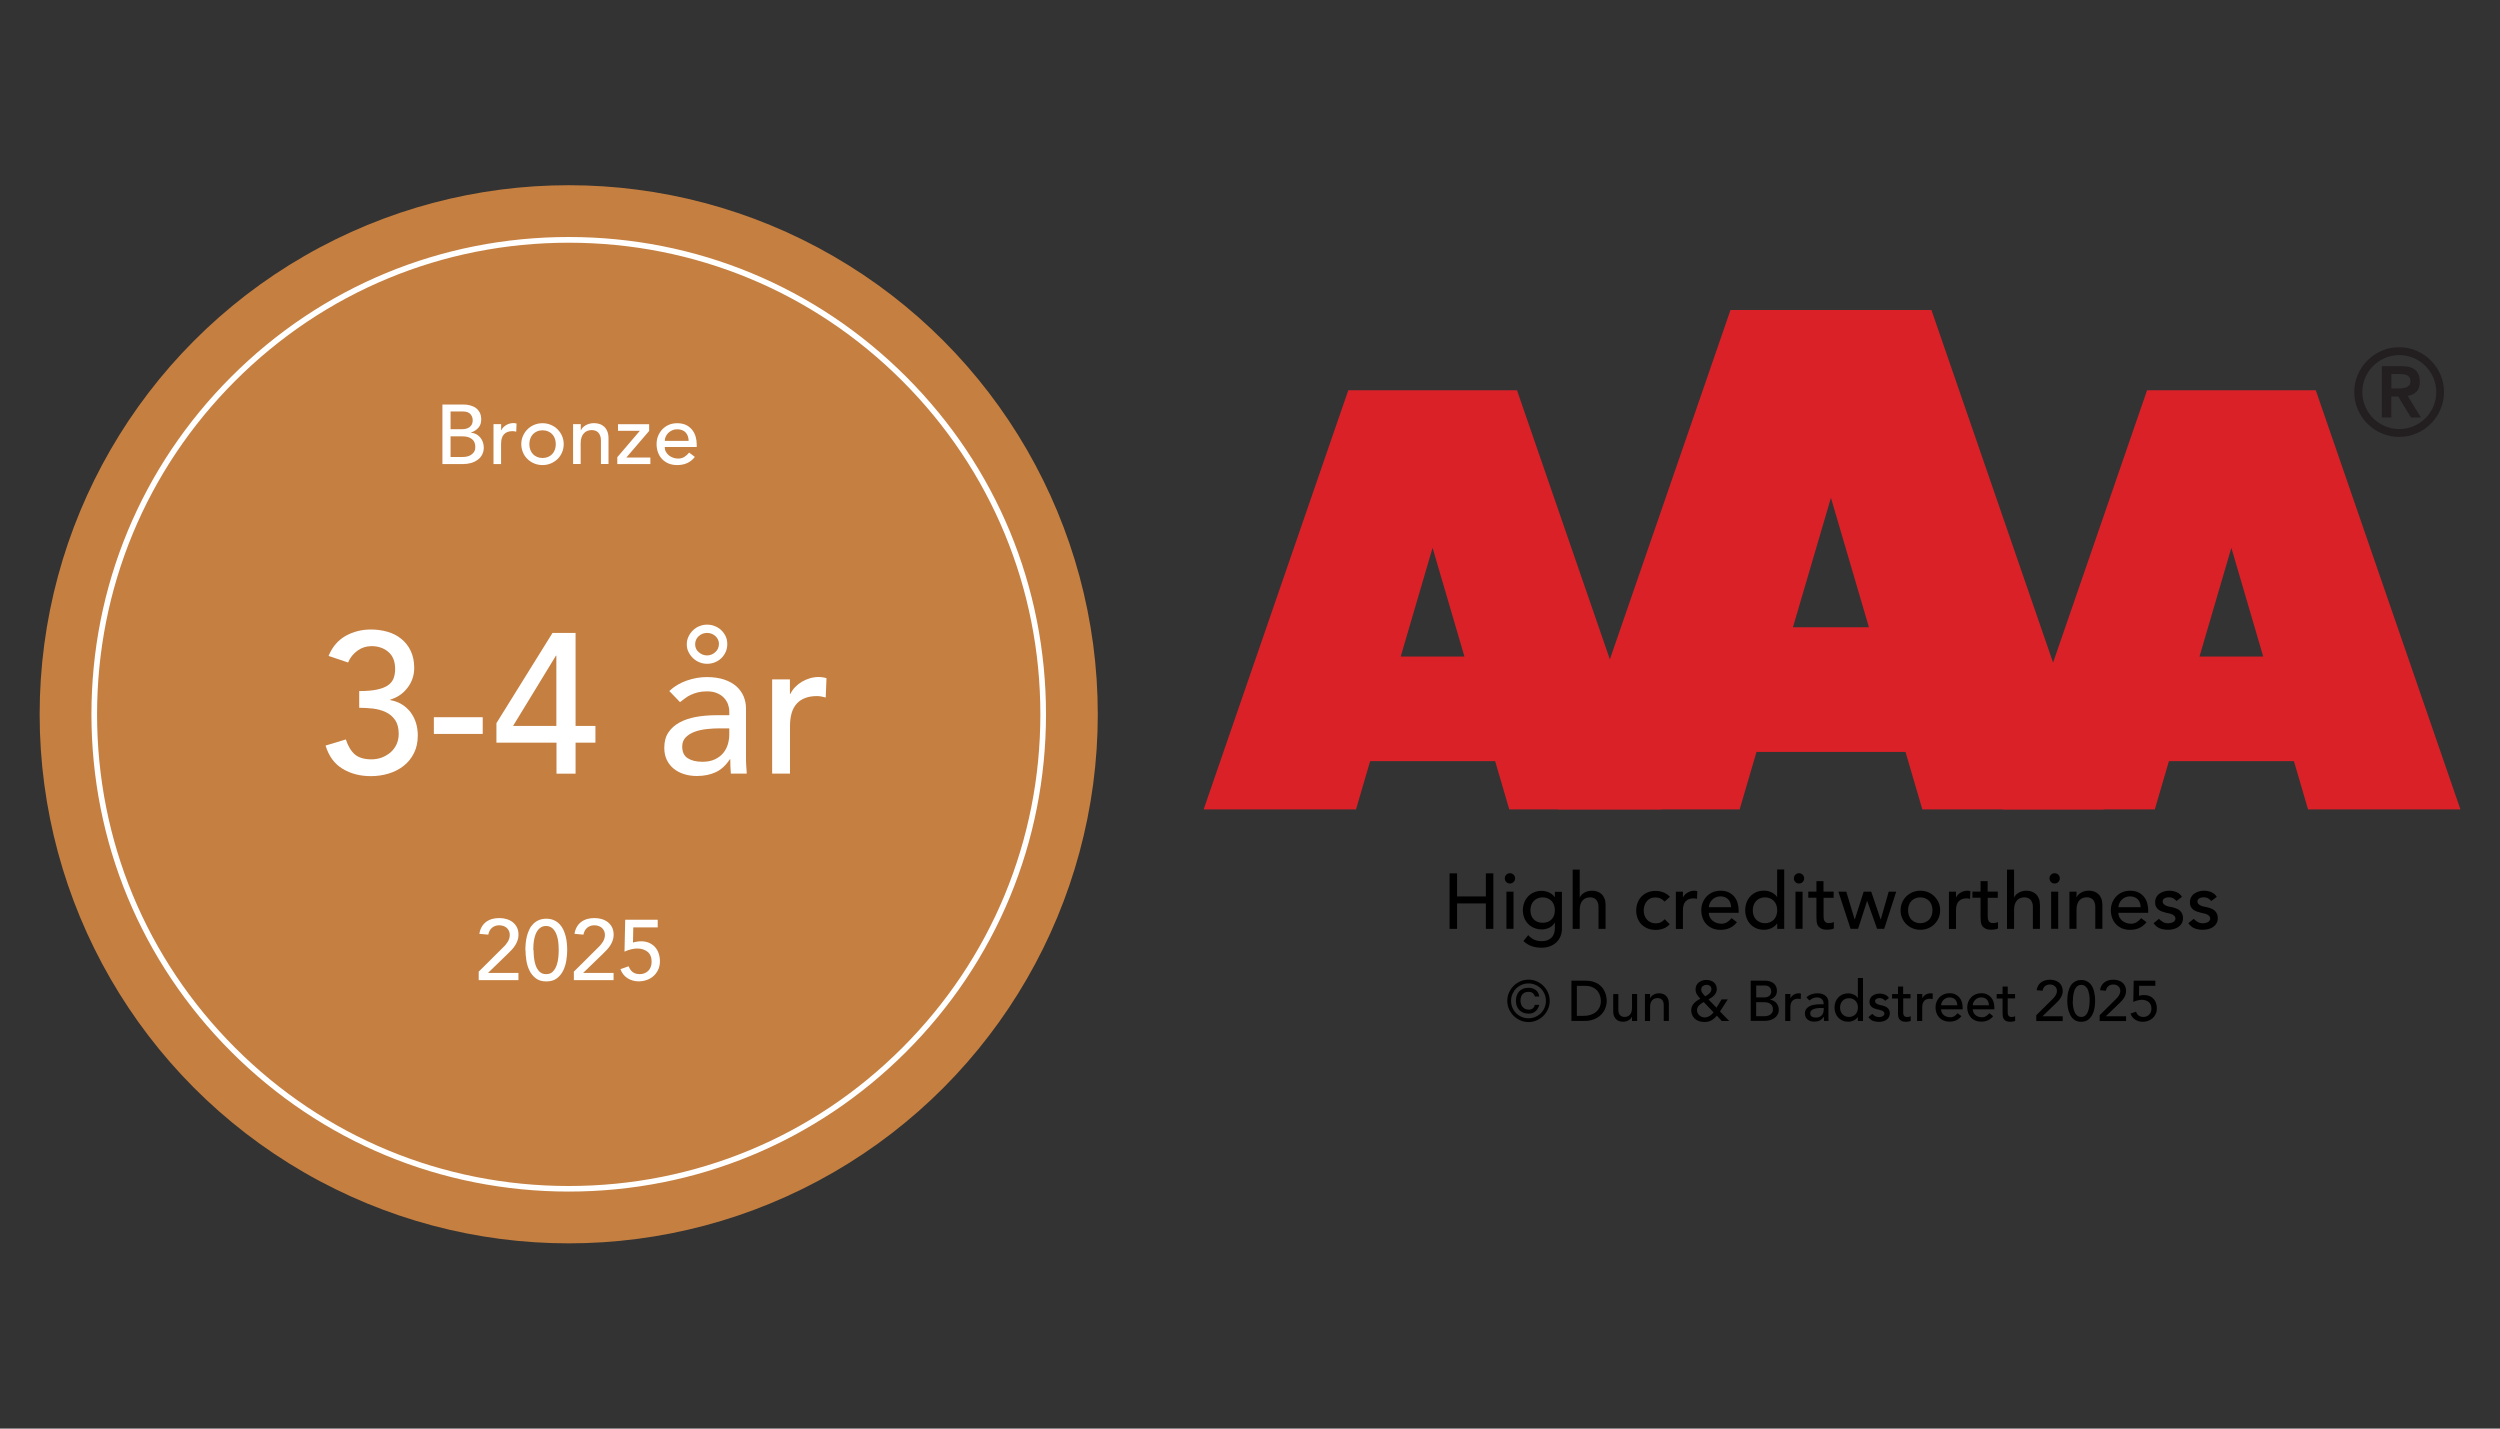 <?xml version="1.0" encoding="UTF-8"?>
<svg id="Layer_1" data-name="Layer 1" xmlns="http://www.w3.org/2000/svg" viewBox="0 0 350 200">
  <rect x="0" y="0" width="350" height="200" fill="#333333" stroke="none"/>
  <defs>
    <style>
      .cls-1 {
        fill: #231f20;
      }

      .cls-2 {
        fill: #fff;
      }

      .cls-3 {
        fill: #c57f40;
      }

      .cls-4 {
        fill: #da2128;
      }
    </style>
  </defs>
  <circle class="cls-3" cx="79.62" cy="100" r="74.07"/>
  <path class="cls-2" d="M79.62,166.82c-17.85,0-34.63-6.95-47.25-19.57-12.62-12.62-19.57-29.4-19.57-47.25s6.95-34.63,19.57-47.25c12.62-12.62,29.4-19.57,47.25-19.57s34.63,6.95,47.25,19.57c12.62,12.62,19.57,29.4,19.57,47.25s-6.95,34.63-19.57,47.25c-12.62,12.62-29.4,19.57-47.25,19.57ZM79.62,33.98c-17.64,0-34.22,6.87-46.69,19.34-12.47,12.47-19.34,29.05-19.34,46.69s6.87,34.22,19.34,46.69,29.05,19.34,46.69,19.34,34.22-6.87,46.69-19.34c12.47-12.47,19.34-29.05,19.34-46.69s-6.87-34.22-19.34-46.69c-12.47-12.47-29.05-19.34-46.69-19.34Z"/>
  <g>
    <path class="cls-4" d="M211.3,113.32h21.33l-20.25-58.68h-23.62l-20.25,58.68h21.33l1.98-6.76h17.5l1.98,6.76h0ZM196.1,91.91l4.46-15.22,4.46,15.22h-8.92Z"/>
    <path class="cls-4" d="M323.13,113.32h21.33l-20.25-58.68h-23.62l-20.25,58.68h21.33l1.98-6.76h17.5l1.98,6.76h0ZM307.93,91.91l4.46-15.22,4.46,15.22h-8.92Z"/>
    <path class="cls-4" d="M269.12,113.32h25.4l-24.12-69.92h-28.13l-24.14,69.92h25.42l2.36-8.05h20.86l2.36,8.05ZM251.01,87.82l5.32-18.13,5.32,18.13h-10.65Z"/>
  </g>
  <path class="cls-1" d="M329.6,54.89c0-.87.17-1.68.5-2.44.33-.76.78-1.43,1.35-1.99.57-.57,1.23-1.02,1.99-1.35.76-.33,1.57-.5,2.44-.5s1.68.17,2.44.5c.76.33,1.43.78,1.99,1.35.57.57,1.02,1.23,1.35,1.99.33.76.5,1.57.5,2.44s-.17,1.68-.5,2.44c-.33.76-.78,1.43-1.35,1.99-.57.57-1.23,1.02-1.99,1.35-.76.33-1.57.5-2.44.5s-1.68-.17-2.44-.5c-.76-.33-1.43-.78-1.99-1.35-.57-.57-1.02-1.23-1.35-1.99-.33-.76-.5-1.57-.5-2.44ZM330.72,54.89c0,.71.14,1.38.41,2.01.27.63.64,1.18,1.11,1.65.47.47,1.02.84,1.65,1.11.63.27,1.3.41,2.01.41s1.38-.14,2.01-.41c.63-.27,1.18-.64,1.65-1.11.47-.47.84-1.02,1.11-1.65.27-.63.41-1.3.41-2.01s-.14-1.38-.41-2.01c-.27-.63-.64-1.18-1.11-1.65-.47-.47-1.02-.84-1.65-1.11-.63-.27-1.3-.41-2.01-.41s-1.38.14-2.01.41c-.63.27-1.18.64-1.65,1.11-.47.47-.84,1.02-1.11,1.65-.27.63-.41,1.3-.41,2.01ZM333.47,51.26h2.77c.87,0,1.51.19,1.92.56.41.37.62.91.62,1.61,0,.63-.16,1.1-.49,1.42-.32.32-.73.5-1.22.56l1.86,3.04h-1.39l-1.79-2.94h-.96v2.94h-1.32v-7.18ZM334.79,54.38h.96c.2,0,.41,0,.61-.03s.39-.06.55-.13c.16-.07.3-.17.4-.3s.15-.32.15-.56-.05-.42-.15-.56-.23-.24-.4-.3c-.16-.07-.35-.11-.55-.12-.2-.01-.41-.02-.61-.02h-.96v2.01Z"/>
  <g>
    <path class="cls-2" d="M61.94,56.63h2.9c.36,0,.7.04,1.01.13.31.09.58.21.8.38.22.17.4.39.53.65.13.26.19.57.19.93,0,.48-.13.87-.4,1.17-.27.3-.61.52-1.04.67v.02c.25.02.49.08.71.19.22.11.41.26.57.45.16.18.29.4.38.64.09.24.14.51.14.79,0,.38-.08.71-.23,1-.15.29-.36.53-.63.72-.27.2-.58.35-.93.45-.35.1-.73.15-1.14.15h-2.86v-8.34ZM63.08,60.09h1.54c.21,0,.41-.02.6-.06.19-.04.35-.12.5-.22.14-.1.25-.23.34-.39.08-.16.12-.35.12-.58,0-.33-.11-.62-.32-.86-.21-.24-.55-.37-1-.37h-1.78v2.48ZM63.08,63.98h1.66c.17,0,.36-.02.57-.05.21-.04.4-.11.58-.21.18-.11.33-.25.46-.43.13-.18.19-.42.19-.72,0-.5-.16-.87-.48-1.11-.32-.25-.76-.37-1.31-.37h-1.67v2.9Z"/>
    <path class="cls-2" d="M69.1,59.38h1.06v.86h.02c.07-.15.17-.28.28-.41.12-.12.25-.23.39-.31.15-.09.3-.16.48-.21.17-.05.35-.08.52-.08s.33.02.47.07l-.05,1.14c-.09-.02-.17-.04-.26-.06-.09-.02-.17-.02-.26-.02-.52,0-.92.15-1.19.44-.28.29-.41.74-.41,1.36v2.81h-1.06v-5.59Z"/>
    <path class="cls-2" d="M72.98,62.18c0-.41.08-.79.23-1.14.15-.35.36-.66.63-.93s.58-.48.94-.63c.36-.15.75-.23,1.17-.23s.81.08,1.17.23c.36.15.68.36.94.63.27.27.48.58.63.93s.23.73.23,1.14-.08.79-.23,1.15c-.15.36-.36.67-.63.93-.27.26-.58.47-.94.62-.36.15-.75.23-1.17.23s-.81-.08-1.17-.23c-.36-.15-.68-.36-.94-.62-.27-.26-.48-.57-.63-.93-.15-.36-.23-.74-.23-1.15ZM74.11,62.18c0,.28.04.54.13.78.09.24.21.44.37.61.16.17.35.3.58.4.23.1.48.15.77.15s.54-.05.77-.15c.23-.1.42-.23.58-.4.16-.17.28-.37.37-.61.09-.24.13-.5.13-.78s-.04-.54-.13-.78c-.09-.24-.21-.44-.37-.61-.16-.17-.35-.3-.58-.4-.23-.1-.48-.15-.77-.15s-.54.05-.77.15c-.23.1-.42.23-.58.4-.16.17-.28.37-.37.61-.09.24-.13.5-.13.78Z"/>
    <path class="cls-2" d="M80.25,59.38h1.06v.86h.02c.13-.3.37-.54.7-.72.33-.18.71-.28,1.14-.28.27,0,.52.04.77.12.25.08.46.21.65.38.18.17.33.39.44.67.11.27.16.59.16.96v3.59h-1.06v-3.3c0-.26-.04-.48-.11-.67-.07-.18-.16-.33-.28-.45-.12-.11-.25-.2-.41-.25-.15-.05-.31-.08-.48-.08-.22,0-.42.04-.61.11-.19.07-.35.18-.5.34s-.25.35-.33.58c-.08.24-.12.51-.12.84v2.88h-1.06v-5.59Z"/>
    <path class="cls-2" d="M86.41,64.02l3.17-3.71h-3.06v-.92h4.36v.94l-3.19,3.72h3.36v.92h-4.63v-.95Z"/>
    <path class="cls-2" d="M93.06,62.57c0,.24.05.47.16.67.11.2.25.37.42.51.17.14.37.25.6.33.23.08.46.12.71.12.33,0,.62-.08.86-.23.24-.15.47-.36.67-.61l.8.61c-.59.76-1.41,1.14-2.48,1.14-.44,0-.84-.07-1.2-.22-.36-.15-.66-.36-.91-.62-.25-.26-.44-.57-.57-.93-.13-.36-.2-.74-.2-1.16s.07-.8.22-1.16c.15-.36.35-.67.6-.93.26-.26.56-.47.91-.62.35-.15.74-.22,1.16-.22.5,0,.91.09,1.26.26.34.17.62.4.84.68.22.28.38.59.48.94.1.35.15.71.15,1.07v.38h-4.48ZM96.41,61.72c0-.24-.05-.45-.11-.65-.07-.2-.17-.37-.3-.51-.13-.15-.3-.26-.5-.34-.2-.08-.43-.12-.7-.12s-.5.05-.71.15c-.22.1-.4.23-.55.38-.15.16-.27.33-.35.52-.08.19-.12.38-.12.57h3.35Z"/>
  </g>
  <g>
    <path class="cls-2" d="M48.41,103.5c.31.95.73,1.65,1.26,2.11.53.46,1.31.7,2.34.7.52,0,1-.09,1.46-.26.45-.18.85-.42,1.21-.72.35-.31.63-.68.83-1.11.2-.44.31-.92.31-1.46,0-.82-.17-1.47-.51-1.96-.34-.49-.78-.86-1.32-1.11-.54-.25-1.13-.41-1.78-.49-.65-.07-1.29-.11-1.92-.11v-2.34c1.02,0,1.85-.07,2.5-.21.65-.14,1.16-.34,1.53-.6.37-.26.63-.58.78-.97.15-.39.22-.83.22-1.31,0-1.06-.32-1.85-.95-2.39-.63-.54-1.42-.81-2.36-.81-.72,0-1.38.21-1.96.63-.58.42-1.03.97-1.32,1.66l-2.73-.92c.52-1.26,1.31-2.19,2.38-2.8,1.07-.6,2.26-.9,3.57-.9.8,0,1.56.11,2.3.32.73.21,1.38.54,1.93.99.56.45,1,1.01,1.32,1.68.32.68.49,1.47.49,2.38,0,1.04-.31,1.97-.93,2.78-.62.82-1.43,1.37-2.43,1.67v.06c.61.11,1.16.32,1.64.61.48.3.89.67,1.22,1.11.33.45.58.94.75,1.49.17.55.25,1.13.25,1.74,0,.95-.18,1.78-.54,2.49-.36.71-.84,1.31-1.45,1.78-.6.47-1.3.83-2.09,1.07-.79.24-1.62.36-2.49.36-1.5,0-2.82-.34-3.96-1.03-1.14-.69-1.93-1.77-2.38-3.25l2.84-.86Z"/>
    <path class="cls-2" d="M67.58,102.75h-6.84v-2.34h6.84v2.34Z"/>
    <path class="cls-2" d="M77.9,103.97h-8.4v-2.73l7.85-12.63h3.23v13.02h2.78v2.34h-2.78v4.34h-2.67v-4.34ZM77.9,91.78h-.06l-6.01,9.85h6.06v-9.85Z"/>
    <path class="cls-2" d="M93.7,96.74c.7-.65,1.52-1.14,2.45-1.46.93-.32,1.85-.49,2.78-.49s1.79.12,2.49.36c.7.24,1.27.57,1.71.97.45.41.77.88.99,1.4.21.53.32,1.08.32,1.66v6.73c0,.46,0,.89.03,1.28.02.39.05.76.08,1.11h-2.23c-.06-.67-.08-1.34-.08-2h-.06c-.56.85-1.22,1.46-1.98,1.81-.76.35-1.64.53-2.64.53-.61,0-1.2-.08-1.75-.25-.56-.17-1.04-.42-1.46-.75-.42-.33-.75-.75-.99-1.24-.24-.49-.36-1.06-.36-1.71,0-.85.19-1.57.57-2.14.38-.57.9-1.04,1.56-1.4.66-.36,1.43-.62,2.31-.78.88-.16,1.82-.24,2.82-.24h1.84v-.56c0-.33-.07-.67-.19-1-.13-.33-.32-.64-.58-.9-.26-.27-.58-.48-.97-.64-.39-.16-.85-.24-1.39-.24-.48,0-.9.05-1.27.14-.36.09-.69.21-.99.35-.3.14-.57.3-.81.49-.24.19-.47.36-.7.53l-1.5-1.56ZM100.77,101.97c-.59,0-1.2.03-1.82.1-.62.07-1.19.19-1.7.38-.51.19-.93.45-1.25.78-.32.33-.49.76-.49,1.28,0,.76.25,1.31.77,1.64.51.33,1.2.5,2.07.5.69,0,1.27-.12,1.75-.35.48-.23.87-.53,1.17-.9.3-.37.51-.78.64-1.24.13-.45.19-.9.19-1.35v-.83h-1.34ZM96.15,90.2c0-.39.08-.75.24-1.08.16-.33.37-.63.63-.88.26-.25.56-.45.9-.58.34-.14.7-.21,1.07-.21.39,0,.76.07,1.1.21.34.14.64.33.9.58.26.25.46.54.61.86.15.32.22.68.22,1.07s-.07.75-.22,1.09c-.15.33-.35.63-.61.88-.26.25-.56.45-.9.58-.34.14-.71.21-1.1.21s-.73-.07-1.07-.21c-.34-.14-.64-.33-.9-.58-.26-.25-.47-.54-.63-.86-.16-.32-.24-.68-.24-1.07ZM100.66,90.2c0-.46-.17-.84-.5-1.14-.33-.3-.72-.45-1.17-.45s-.83.15-1.17.45c-.33.3-.5.68-.5,1.14s.17.82.51,1.11c.34.3.73.45,1.15.45s.81-.15,1.15-.45c.34-.3.51-.67.51-1.11Z"/>
    <path class="cls-2" d="M108.09,95.12h2.5v2.03h.06c.17-.35.39-.67.67-.96.28-.29.59-.53.93-.74.34-.2.72-.37,1.13-.49.41-.12.82-.18,1.22-.18s.78.06,1.11.17l-.11,2.7c-.2-.06-.41-.1-.61-.14-.2-.04-.41-.06-.61-.06-1.22,0-2.16.34-2.81,1.03-.65.69-.97,1.75-.97,3.2v6.62h-2.5v-13.19Z"/>
  </g>
  <g>
    <path class="cls-2" d="M67.03,136.02l3.4-3.38c.12-.11.24-.23.35-.37.11-.13.21-.27.3-.41.09-.14.16-.3.21-.46.05-.16.08-.33.08-.5,0-.21-.04-.4-.11-.56-.08-.17-.18-.31-.31-.43-.13-.12-.29-.21-.47-.27-.18-.06-.37-.1-.57-.1-.42,0-.76.12-1.03.35-.27.23-.44.55-.52.96l-1.25-.11c.06-.38.17-.7.33-.98.16-.28.37-.51.61-.69.24-.18.52-.32.84-.41.32-.09.66-.13,1.02-.13s.71.05,1.04.15c.32.1.61.25.85.44.24.2.44.44.58.73.14.29.21.63.21,1.02,0,.28-.04.54-.13.78-.08.24-.19.47-.33.69-.14.22-.29.42-.47.61-.18.19-.36.38-.55.56l-2.79,2.7h4.26v1.01h-5.56v-1.22Z"/>
    <path class="cls-2" d="M73.55,133.01c0-.31.02-.63.05-.97.03-.34.09-.66.17-.99.08-.32.2-.63.34-.93.14-.3.32-.55.54-.77.22-.22.48-.4.78-.53.3-.13.65-.2,1.05-.2s.75.07,1.05.2.56.31.78.53c.22.22.4.48.54.77.14.3.25.61.34.93.08.32.14.65.17.99.03.34.05.66.05.97,0,.45-.04.93-.12,1.44-.08.51-.23.99-.44,1.43-.22.44-.51.8-.89,1.09-.38.29-.87.43-1.47.43s-1.09-.14-1.47-.43c-.38-.29-.68-.65-.89-1.09-.22-.44-.36-.91-.44-1.43-.08-.51-.12-.99-.12-1.44ZM74.7,133.01c0,.28.02.61.05.99.04.38.11.75.23,1.11.12.36.3.66.53.9.24.25.55.37.95.37s.72-.12.95-.37c.24-.25.41-.55.53-.9.12-.36.2-.72.23-1.11.04-.38.05-.71.05-.99,0-.19,0-.41-.02-.65-.01-.24-.04-.49-.08-.74-.04-.25-.11-.5-.19-.73-.08-.24-.19-.45-.32-.63-.13-.19-.29-.34-.49-.45-.19-.11-.42-.17-.68-.17s-.49.06-.68.17c-.19.11-.35.26-.49.45-.13.19-.24.4-.32.63-.08.24-.14.48-.19.73-.04.25-.07.5-.08.74-.01.24-.02.46-.02.65Z"/>
    <path class="cls-2" d="M80.35,136.02l3.4-3.38c.12-.11.24-.23.35-.37.11-.13.21-.27.3-.41.09-.14.16-.3.21-.46.05-.16.08-.33.08-.5,0-.21-.04-.4-.11-.56-.08-.17-.18-.31-.31-.43-.13-.12-.29-.21-.47-.27-.18-.06-.37-.1-.57-.1-.42,0-.76.12-1.03.35-.27.23-.44.55-.52.96l-1.25-.11c.06-.38.17-.7.33-.98.16-.28.37-.51.61-.69.24-.18.52-.32.84-.41.32-.09.66-.13,1.02-.13s.71.05,1.04.15c.32.1.61.25.85.44.24.2.44.44.58.73.14.29.21.63.21,1.02,0,.28-.04.54-.13.78-.08.24-.19.47-.33.69-.14.22-.29.42-.47.61-.18.19-.36.38-.55.56l-2.79,2.7h4.26v1.01h-5.56v-1.22Z"/>
    <path class="cls-2" d="M92.1,129.84h-3.44l-.04,2.12c.06-.02.14-.05.24-.07.1-.02.21-.04.32-.06.11-.02.21-.03.32-.04.1,0,.19-.01.26-.01.4,0,.76.07,1.08.2.32.14.6.33.83.57.23.25.41.54.53.89.12.34.19.72.19,1.14s-.08.81-.23,1.15c-.16.34-.37.64-.64.89-.27.25-.59.44-.95.57s-.75.2-1.16.2c-.57,0-1.09-.15-1.56-.44-.46-.3-.79-.72-.99-1.27l1.15-.4c.15.39.36.67.61.84.26.17.58.26.96.26.22,0,.44-.04.64-.12.2-.08.38-.19.53-.34.15-.15.27-.33.35-.54.09-.22.13-.46.13-.73,0-.62-.19-1.09-.57-1.4-.38-.31-.87-.46-1.48-.46-.22,0-.49.04-.82.11-.33.08-.64.19-.93.33l.1-4.47h4.55v1.08Z"/>
  </g>
  <g>
    <g>
      <path d="M202.94,122.27h1.05v3.23h4.03v-3.23h1.05v7.77h-1.05v-3.56h-4.03v3.56h-1.05v-7.77Z"/>
      <path d="M210.67,122.97c0-.2.07-.37.21-.51.14-.14.31-.21.51-.21s.37.07.51.21.21.31.21.51-.07.37-.21.51c-.14.14-.31.21-.51.21s-.37-.07-.51-.21c-.14-.14-.21-.31-.21-.51ZM210.9,124.83h.99v5.2h-.99v-5.2Z"/>
      <path d="M218.67,130c0,.4-.07.76-.2,1.08-.14.33-.33.61-.58.85-.25.24-.55.42-.9.55-.35.13-.74.2-1.16.2-.5,0-.95-.07-1.37-.21-.41-.14-.81-.38-1.18-.72l.67-.83c.26.28.53.49.83.63.3.14.64.21,1.02.21s.67-.05.91-.16c.24-.11.43-.24.58-.41.14-.17.24-.36.3-.58.06-.22.09-.43.09-.65v-.77h-.03c-.19.31-.45.55-.77.7-.33.15-.67.23-1.03.23-.38,0-.73-.07-1.06-.2-.33-.14-.61-.32-.84-.56-.23-.24-.42-.52-.55-.85-.13-.33-.2-.68-.2-1.06s.06-.74.19-1.07c.12-.33.3-.62.53-.87.23-.25.51-.44.83-.58.33-.14.69-.21,1.09-.21.35,0,.69.08,1.03.23.33.15.59.37.79.65h.02v-.75h.99v5.16ZM215.97,125.63c-.26,0-.5.05-.71.14-.21.09-.39.22-.54.37-.15.16-.26.35-.34.57-.08.22-.12.47-.12.73,0,.53.15.95.46,1.27.31.32.72.48,1.25.48s.94-.16,1.25-.48c.31-.32.46-.74.46-1.27,0-.26-.04-.51-.12-.73-.08-.22-.19-.41-.34-.57-.15-.16-.33-.28-.54-.37-.21-.09-.45-.14-.71-.14Z"/>
      <path d="M220.17,121.74h.99v3.9h.02c.12-.28.34-.5.65-.68.31-.17.66-.26,1.07-.26.25,0,.49.04.72.12s.43.2.6.36c.17.16.31.37.41.62.1.25.15.55.15.89v3.35h-.99v-3.07c0-.24-.03-.45-.1-.62-.07-.17-.15-.31-.26-.42-.11-.11-.24-.18-.38-.23-.14-.05-.29-.07-.44-.07-.2,0-.4.03-.57.1s-.33.17-.46.31-.23.32-.31.54c-.07.22-.11.48-.11.78v2.68h-.99v-8.3Z"/>
      <path d="M233.05,126.22c-.18-.19-.38-.33-.58-.43-.2-.1-.44-.15-.72-.15s-.51.05-.71.15c-.2.1-.37.23-.51.41-.14.17-.24.37-.31.59-.07.22-.1.46-.1.7s.04.47.12.69c.08.22.19.4.34.57.15.16.32.29.53.38.2.09.44.14.69.14.28,0,.52-.05.71-.15.2-.1.38-.24.55-.43l.7.7c-.26.29-.55.49-.89.61-.34.12-.7.19-1.08.19-.4,0-.77-.07-1.1-.2-.33-.13-.62-.32-.86-.55-.24-.24-.43-.52-.56-.86-.13-.33-.2-.7-.2-1.1s.07-.77.2-1.11c.13-.34.32-.63.55-.87.24-.24.52-.43.86-.57.33-.14.7-.2,1.11-.2.38,0,.74.07,1.09.2.35.14.65.34.91.62l-.75.68Z"/>
      <path d="M234.62,124.83h.99v.8h.02c.07-.14.15-.27.26-.38.11-.11.23-.21.37-.29.14-.08.28-.14.44-.19.16-.05.32-.07.48-.07s.31.02.44.07l-.04,1.07c-.08-.02-.16-.04-.24-.05-.08-.01-.16-.02-.24-.02-.48,0-.85.14-1.11.41-.26.27-.38.69-.38,1.26v2.61h-.99v-5.2Z"/>
      <path d="M239.23,127.8c0,.23.05.43.15.62s.23.35.39.48.35.23.56.31c.21.07.43.11.66.11.31,0,.57-.07.8-.21.23-.14.44-.33.63-.57l.75.57c-.55.71-1.32,1.07-2.31,1.07-.41,0-.78-.07-1.11-.21s-.61-.33-.85-.58c-.23-.25-.41-.53-.53-.87-.12-.33-.19-.69-.19-1.08s.07-.75.2-1.08c.14-.33.32-.62.56-.87.24-.25.52-.44.85-.58.33-.14.69-.21,1.08-.21.46,0,.85.08,1.17.24.32.16.58.37.79.63.2.26.35.55.44.88.09.33.14.66.14.99v.35h-4.17ZM242.35,127.01c0-.22-.04-.42-.1-.6-.06-.18-.16-.34-.28-.48-.12-.14-.28-.24-.47-.32s-.4-.12-.65-.12-.46.05-.66.14c-.2.09-.37.21-.51.36-.14.15-.25.31-.32.49-.08.18-.12.36-.12.53h3.12Z"/>
      <path d="M249.8,130.04h-.99v-.75h-.02c-.19.28-.45.49-.79.65-.33.15-.68.23-1.03.23-.4,0-.77-.07-1.09-.21-.33-.14-.6-.33-.83-.58-.23-.25-.41-.54-.53-.87-.12-.33-.19-.69-.19-1.08s.06-.75.19-1.08c.12-.33.3-.62.53-.87.23-.25.51-.44.83-.58.33-.14.69-.21,1.09-.21.37,0,.72.08,1.05.24.33.16.58.37.76.64h.02v-3.84h.99v8.3ZM247.1,129.25c.26,0,.5-.05.71-.14.21-.09.39-.22.54-.37.15-.16.26-.35.34-.57.08-.22.12-.47.12-.73s-.04-.51-.12-.73c-.08-.22-.19-.41-.34-.57-.15-.16-.33-.28-.54-.37-.21-.09-.45-.14-.71-.14s-.5.05-.71.14c-.21.09-.39.22-.54.37-.15.16-.26.35-.34.57-.08.22-.12.47-.12.73s.04.51.12.73c.08.22.19.41.34.57.15.16.33.28.54.37.21.09.45.14.71.14Z"/>
      <path d="M251.14,122.97c0-.2.07-.37.21-.51.14-.14.31-.21.51-.21s.37.07.51.21c.14.14.21.31.21.51s-.07.37-.21.51c-.14.14-.31.21-.51.21s-.37-.07-.51-.21c-.14-.14-.21-.31-.21-.51ZM251.37,124.83h.99v5.2h-.99v-5.2Z"/>
      <path d="M256.72,125.69h-1.42v2.36c0,.15,0,.29.01.43,0,.14.03.27.08.38.05.11.12.2.22.27.1.07.24.1.43.1.12,0,.24-.01.36-.03.12-.02.24-.06.34-.12v.9c-.12.07-.27.11-.46.14-.19.03-.33.04-.43.04-.38,0-.68-.05-.88-.16-.21-.11-.36-.24-.46-.41-.1-.17-.16-.36-.18-.57-.02-.21-.03-.42-.03-.63v-2.71h-1.14v-.86h1.14v-1.46h.99v1.46h1.42v.86Z"/>
      <path d="M257.37,124.83h1.11l1.17,3.89h.02l1.25-3.89h1.05l1.32,3.89h.02l1.11-3.89h1.05l-1.68,5.2h-1l-1.38-3.89h-.02l-1.26,3.89h-1.05l-1.71-5.2Z"/>
      <path d="M266.08,127.44c0-.38.07-.74.21-1.07.14-.33.34-.62.59-.87.25-.25.54-.44.88-.59.34-.14.7-.21,1.09-.21s.75.07,1.09.21c.34.14.63.34.88.59.25.25.44.54.59.87.14.33.21.68.21,1.07s-.07.74-.21,1.07c-.14.33-.34.62-.59.87-.25.25-.54.44-.88.58-.34.14-.7.21-1.09.21s-.75-.07-1.09-.21c-.34-.14-.63-.34-.88-.58-.25-.25-.44-.53-.59-.87-.14-.33-.21-.69-.21-1.07ZM267.13,127.44c0,.26.04.51.12.73.08.22.19.41.34.57.15.16.33.28.54.37.21.09.45.14.71.14s.5-.05.71-.14c.21-.09.39-.22.54-.37.15-.16.26-.35.34-.57.08-.22.12-.47.12-.73s-.04-.51-.12-.73c-.08-.22-.19-.41-.34-.57-.15-.16-.33-.28-.54-.37-.21-.09-.45-.14-.71-.14s-.5.05-.71.14c-.21.09-.39.22-.54.37-.15.16-.26.35-.34.57-.08.22-.12.47-.12.73Z"/>
      <path d="M272.85,124.83h.99v.8h.02c.07-.14.15-.27.26-.38.11-.11.23-.21.37-.29.14-.08.28-.14.44-.19.16-.05.32-.07.48-.07s.31.02.44.07l-.04,1.07c-.08-.02-.16-.04-.24-.05-.08-.01-.16-.02-.24-.02-.48,0-.85.14-1.11.41-.26.27-.38.69-.38,1.26v2.61h-.99v-5.2Z"/>
      <path d="M279.7,125.69h-1.42v2.36c0,.15,0,.29.01.43,0,.14.03.27.08.38.05.11.12.2.22.27.1.07.24.1.43.1.12,0,.24-.01.36-.03.12-.02.24-.06.34-.12v.9c-.12.07-.27.11-.46.14-.19.03-.33.04-.43.04-.38,0-.68-.05-.88-.16s-.36-.24-.46-.41c-.1-.17-.16-.36-.18-.57-.02-.21-.03-.42-.03-.63v-2.71h-1.14v-.86h1.14v-1.46h.99v1.46h1.42v.86Z"/>
      <path d="M280.98,121.74h.99v3.9h.02c.12-.28.34-.5.65-.68.31-.17.66-.26,1.07-.26.25,0,.49.04.72.12s.43.2.6.36c.17.16.31.37.41.62.1.25.15.55.15.89v3.35h-.99v-3.07c0-.24-.03-.45-.1-.62-.07-.17-.15-.31-.26-.42-.11-.11-.24-.18-.38-.23-.14-.05-.29-.07-.44-.07-.21,0-.4.03-.57.1-.18.07-.33.17-.46.31s-.23.32-.31.54c-.07.22-.11.48-.11.78v2.68h-.99v-8.3Z"/>
      <path d="M286.93,122.97c0-.2.07-.37.21-.51.14-.14.31-.21.51-.21s.37.07.51.21c.14.14.21.31.21.51s-.07.37-.21.51c-.14.14-.31.21-.51.21s-.37-.07-.51-.21c-.14-.14-.21-.31-.21-.51ZM287.16,124.83h.99v5.2h-.99v-5.2Z"/>
      <path d="M289.72,124.83h.99v.8h.02c.12-.28.34-.5.65-.68.31-.17.66-.26,1.07-.26.25,0,.49.04.72.12s.43.2.6.36c.17.16.31.37.41.62.1.25.15.55.15.89v3.35h-.99v-3.07c0-.24-.03-.45-.1-.62-.07-.17-.15-.31-.26-.42-.11-.11-.24-.18-.38-.23-.14-.05-.29-.07-.44-.07-.21,0-.4.03-.57.1-.18.07-.33.17-.46.31s-.23.32-.31.54c-.07.22-.11.48-.11.78v2.68h-.99v-5.2Z"/>
      <path d="M296.57,127.8c0,.23.05.43.15.62s.23.35.39.48c.16.13.35.23.56.31.21.07.43.11.66.11.31,0,.57-.07.8-.21.23-.14.44-.33.63-.57l.75.57c-.55.71-1.32,1.07-2.31,1.07-.41,0-.78-.07-1.11-.21-.33-.14-.61-.33-.85-.58-.23-.25-.41-.53-.53-.87-.12-.33-.19-.69-.19-1.08s.07-.75.2-1.08c.14-.33.32-.62.56-.87.24-.25.52-.44.85-.58.33-.14.69-.21,1.08-.21.46,0,.85.08,1.17.24.32.16.58.37.79.63.2.26.35.55.44.88.09.33.14.66.14.99v.35h-4.17ZM299.69,127.01c0-.22-.04-.42-.1-.6-.06-.18-.16-.34-.28-.48-.12-.14-.28-.24-.47-.32s-.4-.12-.65-.12-.46.05-.66.14c-.2.09-.37.21-.51.36-.14.15-.25.31-.32.49-.08.18-.12.36-.12.53h3.12Z"/>
      <path d="M304.7,126.14c-.12-.15-.26-.27-.43-.37-.17-.1-.38-.15-.63-.15-.23,0-.44.05-.61.15-.17.1-.26.24-.26.43,0,.15.05.28.15.37.1.1.22.17.35.23s.28.1.43.13c.15.03.29.05.4.08.21.05.41.11.6.19.19.07.35.17.48.29.14.12.24.26.32.43.08.17.12.37.12.61,0,.29-.06.54-.19.75-.12.21-.29.38-.48.51-.2.13-.42.23-.68.29-.25.06-.51.09-.76.09-.43,0-.81-.07-1.14-.2-.33-.13-.62-.37-.87-.72l.75-.61c.16.16.34.3.54.43.2.12.44.19.72.19.12,0,.25-.01.38-.04.13-.03.24-.07.34-.12s.18-.12.24-.21c.06-.08.09-.18.09-.29,0-.15-.05-.27-.14-.36-.09-.1-.2-.17-.33-.23s-.26-.1-.41-.13c-.14-.03-.27-.06-.38-.08-.21-.05-.41-.11-.6-.18s-.36-.15-.5-.26c-.15-.11-.26-.25-.35-.42-.09-.17-.13-.38-.13-.63,0-.27.06-.51.17-.71.11-.2.26-.37.45-.5s.4-.23.64-.3.48-.1.72-.1c.35,0,.69.07,1.01.2.32.13.58.35.77.66l-.77.58Z"/>
      <path d="M309.57,126.14c-.12-.15-.26-.27-.43-.37-.17-.1-.38-.15-.63-.15-.23,0-.44.05-.61.15-.17.1-.26.24-.26.43,0,.15.05.28.15.37.1.1.22.17.35.23s.28.1.43.13c.15.03.29.05.4.08.21.05.41.11.6.19.19.07.35.17.48.29.14.12.24.26.32.43.08.17.12.37.12.61,0,.29-.06.54-.19.75-.12.21-.29.38-.48.51-.2.13-.42.23-.68.29-.25.06-.51.09-.76.09-.43,0-.81-.07-1.14-.2-.33-.13-.62-.37-.87-.72l.75-.61c.16.16.34.3.54.43.2.12.44.19.72.19.12,0,.25-.01.38-.04.13-.03.24-.07.34-.12s.18-.12.24-.21c.06-.08.09-.18.09-.29,0-.15-.05-.27-.14-.36-.09-.1-.2-.17-.33-.23s-.26-.1-.41-.13c-.14-.03-.27-.06-.38-.08-.21-.05-.41-.11-.6-.18s-.36-.15-.5-.26c-.15-.11-.26-.25-.35-.42-.09-.17-.13-.38-.13-.63,0-.27.06-.51.17-.71.11-.2.26-.37.45-.5s.4-.23.64-.3.48-.1.72-.1c.35,0,.69.07,1.01.2.32.13.58.35.77.66l-.77.58Z"/>
    </g>
    <g>
      <path d="M211.02,140.12c0-.41.08-.79.24-1.15.16-.36.37-.67.64-.94s.58-.48.94-.64c.36-.16.74-.24,1.15-.24s.79.08,1.15.24c.36.16.67.37.94.64.27.27.48.58.64.94.16.36.24.74.24,1.15s-.08.79-.24,1.15c-.16.36-.37.67-.64.94s-.58.48-.94.64c-.36.16-.74.24-1.15.24s-.79-.08-1.15-.24c-.36-.16-.67-.37-.94-.64-.27-.27-.48-.58-.64-.94-.16-.36-.24-.74-.24-1.15ZM211.55,140.12c0,.34.06.65.19.95.13.3.3.56.52.78.22.22.48.39.78.52.3.13.61.19.95.19s.65-.06.95-.19c.3-.13.56-.3.78-.52.22-.22.39-.48.52-.78.13-.3.19-.61.19-.95s-.06-.65-.19-.95c-.13-.3-.3-.56-.52-.78-.22-.22-.48-.39-.78-.52-.3-.13-.61-.19-.95-.19s-.65.06-.95.19c-.3.13-.56.3-.78.52s-.39.48-.52.78c-.13.3-.19.61-.19.95ZM215.5,140.66c-.09.38-.26.69-.52.91-.26.23-.58.34-.97.34-.28,0-.53-.04-.75-.13-.22-.09-.41-.21-.56-.37-.15-.16-.27-.35-.35-.57-.08-.22-.12-.47-.12-.74s.04-.52.12-.74c.08-.22.19-.41.34-.57.15-.16.33-.28.55-.37.22-.09.47-.13.75-.13.4,0,.73.1,1.01.31.27.2.44.51.5.91h-.62c-.05-.2-.15-.35-.28-.47-.14-.12-.34-.18-.6-.18-.38,0-.66.11-.85.33-.19.22-.28.52-.28.9,0,.18.03.34.08.49.05.15.12.28.22.4.1.11.22.2.36.27.14.07.3.1.48.1.25,0,.45-.06.59-.18.14-.12.23-.29.27-.49h.62Z"/>
      <path d="M220,137.29h1.97c.4,0,.75.05,1.05.14.3.09.56.21.78.36.22.15.4.33.55.52.15.2.26.4.35.61.08.21.15.41.18.62.04.21.06.4.06.57,0,.36-.07.71-.2,1.05-.13.34-.33.64-.59.9s-.58.47-.97.63c-.39.16-.83.24-1.34.24h-1.84v-5.65ZM220.76,142.22h.97c.32,0,.63-.04.92-.13.29-.09.54-.22.76-.39.22-.18.39-.39.52-.66.13-.26.19-.57.19-.92,0-.18-.03-.39-.09-.63-.06-.24-.17-.47-.33-.69-.16-.22-.39-.4-.67-.55-.29-.15-.66-.23-1.12-.23h-1.15v4.21Z"/>
      <path d="M229.2,142.94h-.72v-.58h-.02c-.09.2-.25.37-.47.49-.22.12-.48.19-.77.19-.19,0-.36-.03-.53-.08-.16-.06-.31-.14-.43-.26-.12-.12-.22-.27-.3-.45-.07-.18-.11-.4-.11-.65v-2.43h.72v2.23c0,.18.02.33.07.45.05.13.11.23.19.3.08.08.17.13.28.17.1.03.21.05.32.05.15,0,.29-.02.41-.07s.24-.12.34-.23c.1-.1.17-.24.22-.39.05-.16.08-.35.08-.57v-1.95h.72v3.78Z"/>
      <path d="M230.29,139.16h.72v.58h.02c.09-.2.25-.37.47-.49s.48-.19.77-.19c.18,0,.35.03.52.08.17.06.31.14.44.26.12.12.22.27.3.45.07.18.11.4.11.65v2.43h-.72v-2.23c0-.18-.02-.33-.07-.45-.05-.12-.11-.23-.19-.3-.08-.08-.17-.13-.28-.17-.1-.03-.21-.05-.32-.05-.15,0-.29.02-.41.07s-.24.12-.34.23c-.1.1-.17.24-.22.39-.05.16-.08.35-.08.57v1.95h-.72v-3.78Z"/>
      <path d="M242.08,142.94h-1.03l-.69-.75c-.24.29-.49.51-.76.66-.27.15-.59.23-.97.23-.32,0-.6-.05-.83-.14-.23-.09-.43-.22-.58-.37-.15-.15-.26-.33-.34-.52-.07-.19-.11-.39-.11-.6,0-.2.03-.38.1-.54.07-.16.16-.31.28-.44.12-.13.25-.25.41-.36.16-.11.32-.2.49-.28-.18-.19-.34-.39-.47-.59-.13-.2-.2-.44-.2-.72,0-.21.04-.4.12-.57.08-.16.19-.3.33-.41.14-.11.3-.2.48-.26.18-.06.37-.09.57-.09s.38.03.56.08c.18.05.33.13.47.24s.24.24.32.4.12.35.12.56c0,.18-.03.34-.1.48-.07.15-.16.28-.27.4s-.24.23-.37.32c-.14.09-.28.18-.42.25l1.12,1.16.71-1.16h.87l-1.09,1.69,1.28,1.32ZM238.53,140.28c-.11.06-.22.13-.34.21-.11.07-.22.16-.31.25-.09.09-.16.19-.22.31-.06.11-.08.24-.08.39s.03.27.09.39c.06.12.14.22.24.32.1.09.21.16.34.21.12.05.26.08.39.08s.27-.02.39-.06c.12-.04.23-.1.34-.16s.2-.14.29-.23c.09-.09.17-.17.24-.26l-1.36-1.42ZM239.6,138.48c0-.19-.06-.33-.19-.44-.13-.11-.29-.16-.49-.16s-.38.06-.53.17c-.15.11-.22.28-.22.49,0,.1.02.19.05.27.03.09.08.17.14.25.06.08.12.15.18.22.06.07.13.14.19.2.1-.05.2-.11.3-.18.1-.06.2-.14.28-.22.09-.08.16-.17.21-.27s.08-.21.08-.34Z"/>
      <path d="M245.1,137.29h1.96c.24,0,.47.03.68.09.21.06.39.15.54.26.15.11.27.26.36.44.09.18.13.39.13.63,0,.32-.09.59-.27.79-.18.2-.41.36-.7.45v.02c.17.01.33.05.48.13s.28.18.39.3c.11.13.2.27.26.43.06.16.1.34.1.53,0,.26-.05.48-.16.67-.1.19-.25.36-.43.49-.18.13-.39.23-.63.3-.24.07-.5.1-.77.1h-1.94v-5.65ZM245.87,139.64h1.04c.14,0,.28-.01.41-.04.13-.03.24-.08.34-.15.1-.07.17-.16.23-.26.06-.11.08-.24.08-.39,0-.22-.07-.42-.22-.58-.14-.16-.37-.25-.68-.25h-1.2v1.68ZM245.87,142.27h1.12c.12,0,.25-.01.39-.04.14-.02.27-.07.39-.14.12-.07.23-.17.31-.29.09-.12.13-.28.13-.49,0-.34-.11-.59-.33-.75-.22-.17-.51-.25-.89-.25h-1.13v1.96Z"/>
      <path d="M249.94,139.16h.72v.58h.02c.05-.1.11-.19.19-.28s.17-.15.27-.21c.1-.06.21-.11.32-.14.12-.03.23-.05.35-.05s.22.02.32.05l-.03.77c-.06-.02-.12-.03-.18-.04-.06-.01-.12-.02-.18-.02-.35,0-.62.1-.81.3-.19.2-.28.5-.28.92v1.9h-.72v-3.78Z"/>
      <path d="M252.91,139.62c.2-.19.44-.33.7-.42s.53-.14.8-.14.51.03.71.1c.2.07.36.16.49.28.13.12.22.25.28.4.06.15.09.31.09.47v1.93c0,.13,0,.26,0,.37,0,.11.01.22.02.32h-.64c-.02-.19-.02-.38-.02-.57h-.02c-.16.24-.35.42-.57.52-.22.1-.47.15-.76.15-.18,0-.34-.02-.5-.07-.16-.05-.3-.12-.42-.22-.12-.1-.21-.21-.28-.35s-.1-.3-.1-.49c0-.24.05-.45.16-.61.11-.16.26-.3.45-.4.19-.1.41-.18.66-.22.25-.05.52-.07.81-.07h.53v-.16c0-.1-.02-.19-.06-.29-.04-.1-.09-.18-.17-.26-.07-.08-.17-.14-.28-.18-.11-.05-.24-.07-.4-.07-.14,0-.26.01-.36.04-.1.03-.2.06-.28.1s-.16.09-.23.14c-.07.05-.14.1-.2.15l-.43-.45ZM254.94,141.12c-.17,0-.34,0-.52.03-.18.02-.34.05-.49.11-.15.05-.27.13-.36.22-.09.1-.14.22-.14.37,0,.22.07.37.22.47.15.1.34.14.59.14.2,0,.36-.03.5-.1.14-.07.25-.15.34-.26.08-.11.15-.22.18-.35s.06-.26.06-.39v-.24h-.38Z"/>
      <path d="M260.82,142.94h-.72v-.54h-.02c-.14.2-.33.36-.57.47-.24.11-.49.17-.75.17-.29,0-.56-.05-.79-.15-.24-.1-.44-.24-.61-.42-.17-.18-.3-.39-.39-.63-.09-.24-.14-.5-.14-.78s.05-.54.14-.79c.09-.24.22-.45.39-.63.17-.18.37-.32.61-.42.24-.1.5-.15.79-.15.27,0,.53.06.77.17.24.11.42.27.55.47h.02v-2.79h.72v6.03ZM258.86,142.37c.19,0,.36-.03.52-.1.15-.07.28-.16.39-.27.11-.11.19-.25.25-.41.06-.16.09-.34.09-.53s-.03-.37-.09-.53-.14-.3-.25-.41c-.11-.11-.24-.2-.39-.27-.15-.07-.33-.1-.52-.1s-.36.03-.52.1c-.15.07-.28.16-.39.27-.11.11-.19.25-.25.41-.06.16-.09.34-.09.53s.03.37.09.53c.06.16.14.3.25.41.11.11.24.2.39.27.15.07.33.1.52.1Z"/>
      <path d="M263.92,140.11c-.09-.11-.19-.2-.32-.27-.12-.07-.28-.11-.46-.11-.17,0-.32.04-.44.11-.12.07-.19.18-.19.32,0,.11.04.2.11.27.07.07.16.12.26.17.1.04.2.07.31.1.11.02.21.04.29.06.15.04.3.08.43.14.14.05.25.12.35.21s.18.19.23.31c.06.12.08.27.08.45,0,.21-.05.39-.14.55-.09.15-.21.28-.35.37-.14.1-.31.16-.49.21-.18.04-.37.06-.55.06-.31,0-.59-.05-.83-.14-.24-.1-.45-.27-.63-.53l.54-.45c.12.12.25.22.39.31.14.09.32.14.53.14.09,0,.18,0,.28-.03.09-.02.18-.05.25-.09s.13-.09.18-.15c.04-.06.07-.13.07-.21,0-.11-.03-.19-.1-.26-.07-.07-.15-.12-.24-.16s-.19-.07-.3-.1c-.1-.02-.2-.04-.28-.06-.15-.04-.3-.08-.44-.13-.14-.05-.26-.11-.37-.19-.11-.08-.19-.18-.26-.3-.06-.12-.1-.27-.1-.45,0-.2.04-.37.12-.51.08-.15.19-.27.33-.36.14-.1.29-.17.46-.22s.35-.07.52-.07c.26,0,.5.05.73.14.23.1.42.26.56.48l-.56.42Z"/>
      <path d="M267.48,139.78h-1.03v1.72c0,.11,0,.21,0,.32,0,.1.03.2.06.28.03.08.09.15.16.2.07.05.18.08.32.08.09,0,.17,0,.26-.02.09-.02.17-.05.25-.09v.65c-.09.05-.2.08-.33.1-.14.02-.24.03-.32.03-.28,0-.49-.04-.64-.12-.15-.08-.26-.18-.34-.3s-.11-.26-.13-.41c-.01-.15-.02-.3-.02-.46v-1.97h-.83v-.62h.83v-1.06h.72v1.06h1.03v.62Z"/>
      <path d="M268.4,139.16h.72v.58h.02c.05-.1.11-.19.19-.28s.17-.15.27-.21c.1-.06.21-.11.32-.14.12-.03.23-.05.35-.05s.22.02.32.05l-.03.77c-.06-.02-.12-.03-.18-.04-.06-.01-.12-.02-.18-.02-.35,0-.62.1-.81.3-.19.2-.28.5-.28.92v1.9h-.72v-3.78Z"/>
      <path d="M271.75,141.32c0,.16.04.32.11.45.07.14.17.25.28.35.12.1.25.17.41.22.15.05.31.08.48.08.22,0,.42-.05.58-.16.16-.1.32-.24.45-.41l.54.41c-.4.52-.96.77-1.68.77-.3,0-.57-.05-.81-.15-.24-.1-.45-.24-.61-.42-.17-.18-.3-.39-.39-.63-.09-.24-.14-.5-.14-.79s.05-.54.15-.79c.1-.24.23-.45.41-.63.17-.18.38-.32.62-.42.24-.1.5-.15.78-.15.34,0,.62.06.85.18.23.12.42.27.57.46.15.19.26.4.32.64.07.24.1.48.1.72v.26h-3.03ZM274.02,140.74c0-.16-.03-.31-.08-.44s-.11-.25-.2-.35c-.09-.1-.2-.18-.34-.23-.14-.06-.29-.08-.47-.08s-.34.03-.48.1c-.15.07-.27.15-.37.26-.1.11-.18.22-.24.35-.06.13-.08.26-.08.39h2.27Z"/>
      <path d="M276.19,141.32c0,.16.04.32.11.45.07.14.17.25.28.35.12.1.25.17.41.22.15.05.31.08.48.08.22,0,.42-.05.58-.16.16-.1.32-.24.45-.41l.54.41c-.4.52-.96.77-1.68.77-.3,0-.57-.05-.81-.15-.24-.1-.45-.24-.61-.42-.17-.18-.3-.39-.39-.63-.09-.24-.14-.5-.14-.79s.05-.54.15-.79c.1-.24.23-.45.41-.63.17-.18.38-.32.62-.42.24-.1.5-.15.78-.15.34,0,.62.06.85.18.23.12.42.27.57.46.15.19.26.4.32.64.07.24.1.48.1.72v.26h-3.03ZM278.45,140.74c0-.16-.03-.31-.08-.44s-.11-.25-.2-.35c-.09-.1-.2-.18-.34-.23-.14-.06-.29-.08-.47-.08s-.34.03-.48.1c-.15.07-.27.15-.37.26-.1.11-.18.22-.24.35-.06.13-.08.26-.08.39h2.27Z"/>
      <path d="M282.11,139.78h-1.03v1.72c0,.11,0,.21,0,.32,0,.1.03.2.06.28.03.08.09.15.16.2.07.05.18.08.31.08.09,0,.17,0,.26-.02.09-.02.17-.05.25-.09v.65c-.09.05-.2.08-.33.1-.14.02-.24.03-.31.03-.28,0-.49-.04-.64-.12-.15-.08-.26-.18-.33-.3-.07-.12-.11-.26-.13-.41-.01-.15-.02-.3-.02-.46v-1.97h-.83v-.62h.83v-1.06h.72v1.06h1.03v.62Z"/>
      <path d="M285.08,142.13l2.27-2.25c.08-.07.16-.16.23-.24.07-.09.14-.18.2-.28.06-.1.1-.2.14-.3.03-.11.05-.22.05-.34,0-.14-.03-.26-.08-.37-.05-.11-.12-.21-.21-.28-.09-.08-.19-.14-.31-.18-.12-.04-.25-.06-.38-.06-.28,0-.51.08-.69.23-.18.15-.3.37-.34.64l-.83-.07c.04-.25.11-.47.22-.65s.24-.34.41-.46c.16-.12.35-.21.56-.27.21-.06.44-.09.68-.09s.47.03.69.1c.22.07.4.16.57.3.16.13.29.29.38.49.09.19.14.42.14.68,0,.19-.03.36-.08.52s-.13.32-.22.46c-.09.14-.19.28-.31.41-.12.13-.24.25-.37.37l-1.86,1.79h2.84v.67h-3.7v-.81Z"/>
      <path d="M289.42,140.12c0-.21.01-.42.03-.65.02-.22.06-.44.12-.66.06-.22.13-.42.22-.62.09-.2.21-.37.36-.51s.32-.26.52-.35c.2-.09.43-.13.7-.13s.5.04.7.13c.2.09.37.2.52.35.15.15.27.32.36.51.09.2.17.4.22.62s.09.43.12.66c.02.22.03.44.03.65,0,.3-.03.62-.08.96-.05.34-.15.66-.3.95-.14.29-.34.53-.59.73-.25.19-.58.29-.98.29s-.72-.1-.98-.29c-.25-.19-.45-.43-.59-.73-.14-.29-.24-.61-.3-.95-.05-.34-.08-.66-.08-.96ZM290.18,140.12c0,.19.01.41.04.66s.08.5.16.74c.08.24.2.44.36.6.16.16.37.25.63.25s.48-.08.63-.25c.16-.16.28-.37.35-.6.08-.24.13-.48.16-.74.02-.26.04-.48.04-.66,0-.13,0-.27-.01-.43,0-.16-.03-.33-.06-.49-.03-.17-.07-.33-.12-.49-.05-.16-.12-.3-.21-.42-.09-.12-.2-.22-.32-.3-.13-.07-.28-.11-.45-.11s-.33.04-.45.11-.24.17-.32.3c-.09.13-.16.27-.21.42-.05.16-.09.32-.12.49-.03.17-.05.33-.06.49,0,.16-.01.31-.01.43Z"/>
      <path d="M293.95,142.13l2.27-2.25c.08-.07.16-.16.23-.24.07-.09.14-.18.2-.28.06-.1.1-.2.14-.3.03-.11.05-.22.05-.34,0-.14-.03-.26-.08-.37-.05-.11-.12-.21-.21-.28-.09-.08-.19-.14-.31-.18-.12-.04-.25-.06-.38-.06-.28,0-.51.08-.69.23-.18.15-.3.37-.34.64l-.83-.07c.04-.25.11-.47.22-.65s.24-.34.41-.46c.16-.12.35-.21.56-.27.21-.06.44-.09.68-.09s.47.03.69.1c.22.07.4.16.57.3.16.13.29.29.38.49.09.19.14.42.14.68,0,.19-.03.36-.08.52s-.13.32-.22.46c-.09.14-.19.28-.31.41-.12.13-.24.25-.37.37l-1.86,1.79h2.84v.67h-3.7v-.81Z"/>
      <path d="M301.77,138.01h-2.29l-.02,1.41s.09-.03.16-.05.14-.03.21-.04c.07-.01.14-.02.21-.02.07,0,.13,0,.18,0,.27,0,.51.05.72.14.22.09.4.22.55.38.15.16.27.36.35.59.08.23.12.48.12.76s-.05.54-.16.77c-.1.23-.25.43-.43.59-.18.16-.39.29-.63.38-.24.09-.5.13-.77.13-.38,0-.73-.1-1.04-.3-.31-.2-.53-.48-.66-.85l.77-.26c.1.26.24.45.41.56.17.11.38.17.64.17.15,0,.29-.03.43-.08.14-.05.25-.13.35-.23.1-.1.18-.22.24-.36.06-.14.09-.31.09-.49,0-.41-.13-.72-.38-.93-.25-.2-.58-.31-.99-.31-.14,0-.33.03-.55.08-.22.05-.43.12-.62.22l.06-2.98h3.03v.72Z"/>
    </g>
  </g>
</svg>
